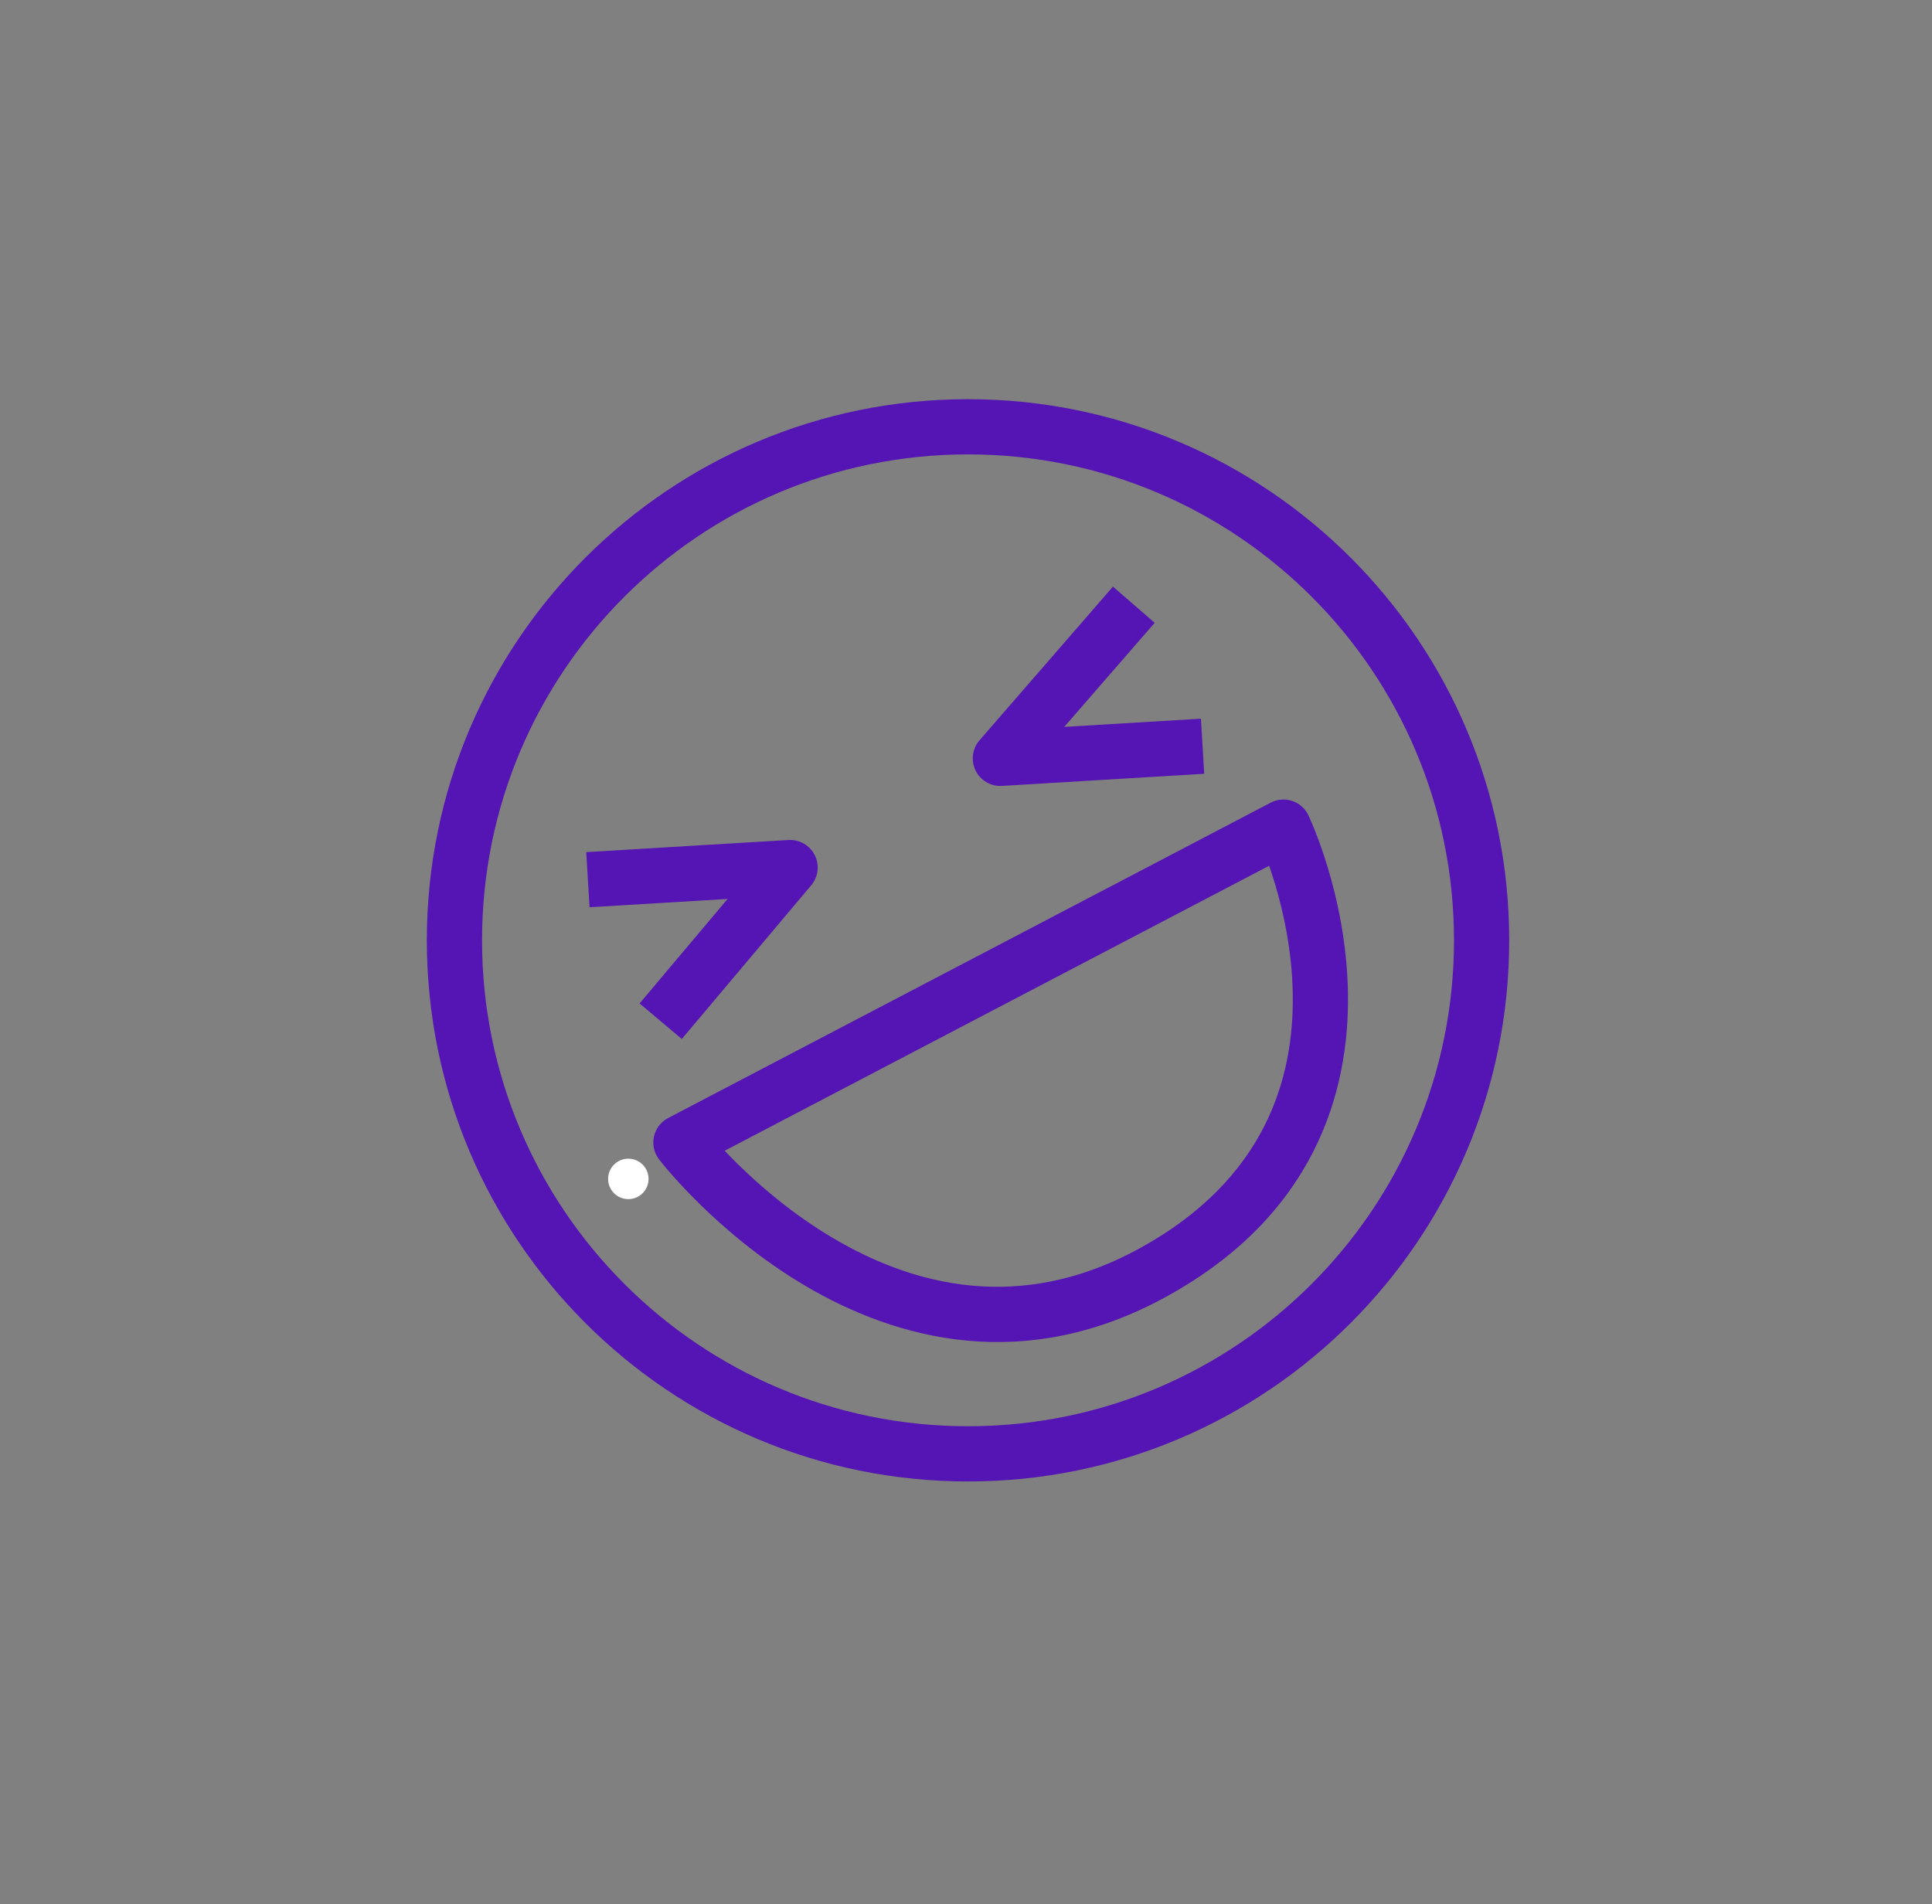 <svg width="70" height="69" viewBox="0 0 70 69" fill="none" xmlns="http://www.w3.org/2000/svg">
<rect x="0" y="0" width="70" height="69" fill="#808080" stroke="none"/>
<path d="M22.766 43.451C23.17 43.451 23.498 43.123 23.498 42.718C23.498 42.313 23.17 41.985 22.766 41.985C22.361 41.985 22.033 42.313 22.033 42.718C22.033 43.123 22.361 43.451 22.766 43.451Z" fill="white"/>
<path fill-rule="evenodd" clip-rule="evenodd" d="M35.073 16.465C25.349 16.465 17.465 24.349 17.465 34.073C17.465 43.798 25.349 51.681 35.073 51.681C44.798 51.681 52.681 43.798 52.681 34.073C52.681 24.349 44.798 16.465 35.073 16.465ZM15.465 34.073C15.465 23.244 24.244 14.465 35.073 14.465C45.903 14.465 54.681 23.244 54.681 34.073C54.681 44.903 45.903 53.681 35.073 53.681C24.244 53.681 15.465 44.903 15.465 34.073Z" fill="#5514B4"/>
<path fill-rule="evenodd" clip-rule="evenodd" d="M29.52 30.987C29.699 31.344 29.649 31.774 29.391 32.08L24.703 37.648L23.173 36.36L26.361 32.574L21.36 32.874L21.241 30.877L28.567 30.438C28.966 30.414 29.341 30.63 29.52 30.987Z" fill="#5514B4"/>
<path fill-rule="evenodd" clip-rule="evenodd" d="M38.56 26.339L41.836 22.568L40.325 21.256L35.49 26.824C35.226 27.128 35.17 27.561 35.348 27.922C35.526 28.283 35.904 28.502 36.305 28.478L43.631 28.038L43.511 26.042L38.56 26.339Z" fill="#5514B4"/>
<path fill-rule="evenodd" clip-rule="evenodd" d="M47.404 29.538L46.502 29.971C47.404 29.538 47.404 29.539 47.404 29.539L47.405 29.541L47.406 29.544L47.41 29.553L47.424 29.583C47.436 29.608 47.452 29.643 47.472 29.688C47.511 29.778 47.566 29.907 47.632 30.07C47.762 30.396 47.934 30.863 48.107 31.438C48.453 32.585 48.809 34.186 48.839 35.98C48.898 39.615 47.599 44.035 42.297 46.963C37.126 49.827 32.45 48.528 29.161 46.582C27.524 45.613 26.21 44.476 25.307 43.585C24.855 43.139 24.502 42.751 24.26 42.472C24.139 42.332 24.046 42.219 23.982 42.14C23.949 42.1 23.924 42.069 23.907 42.046L23.886 42.019L23.879 42.011L23.877 42.008L23.877 42.008C23.876 42.007 23.876 42.007 24.67 41.399L23.876 42.007C23.697 41.773 23.63 41.471 23.694 41.183C23.758 40.895 23.945 40.65 24.206 40.513L46.038 29.085C46.278 28.959 46.56 28.936 46.817 29.022C47.075 29.107 47.286 29.294 47.404 29.538ZM26.257 41.697C26.393 41.841 26.544 41.997 26.712 42.162C27.536 42.975 28.722 43.998 30.18 44.861C33.081 46.578 36.976 47.624 41.329 45.213L41.33 45.212C45.845 42.719 46.889 39.081 46.839 36.013C46.813 34.455 46.502 33.043 46.192 32.015C46.121 31.778 46.05 31.562 45.983 31.371L26.257 41.697ZM25.464 40.791C25.464 40.791 25.464 40.791 25.464 40.791L25.464 40.791Z" fill="#5514B4"/>
</svg>
